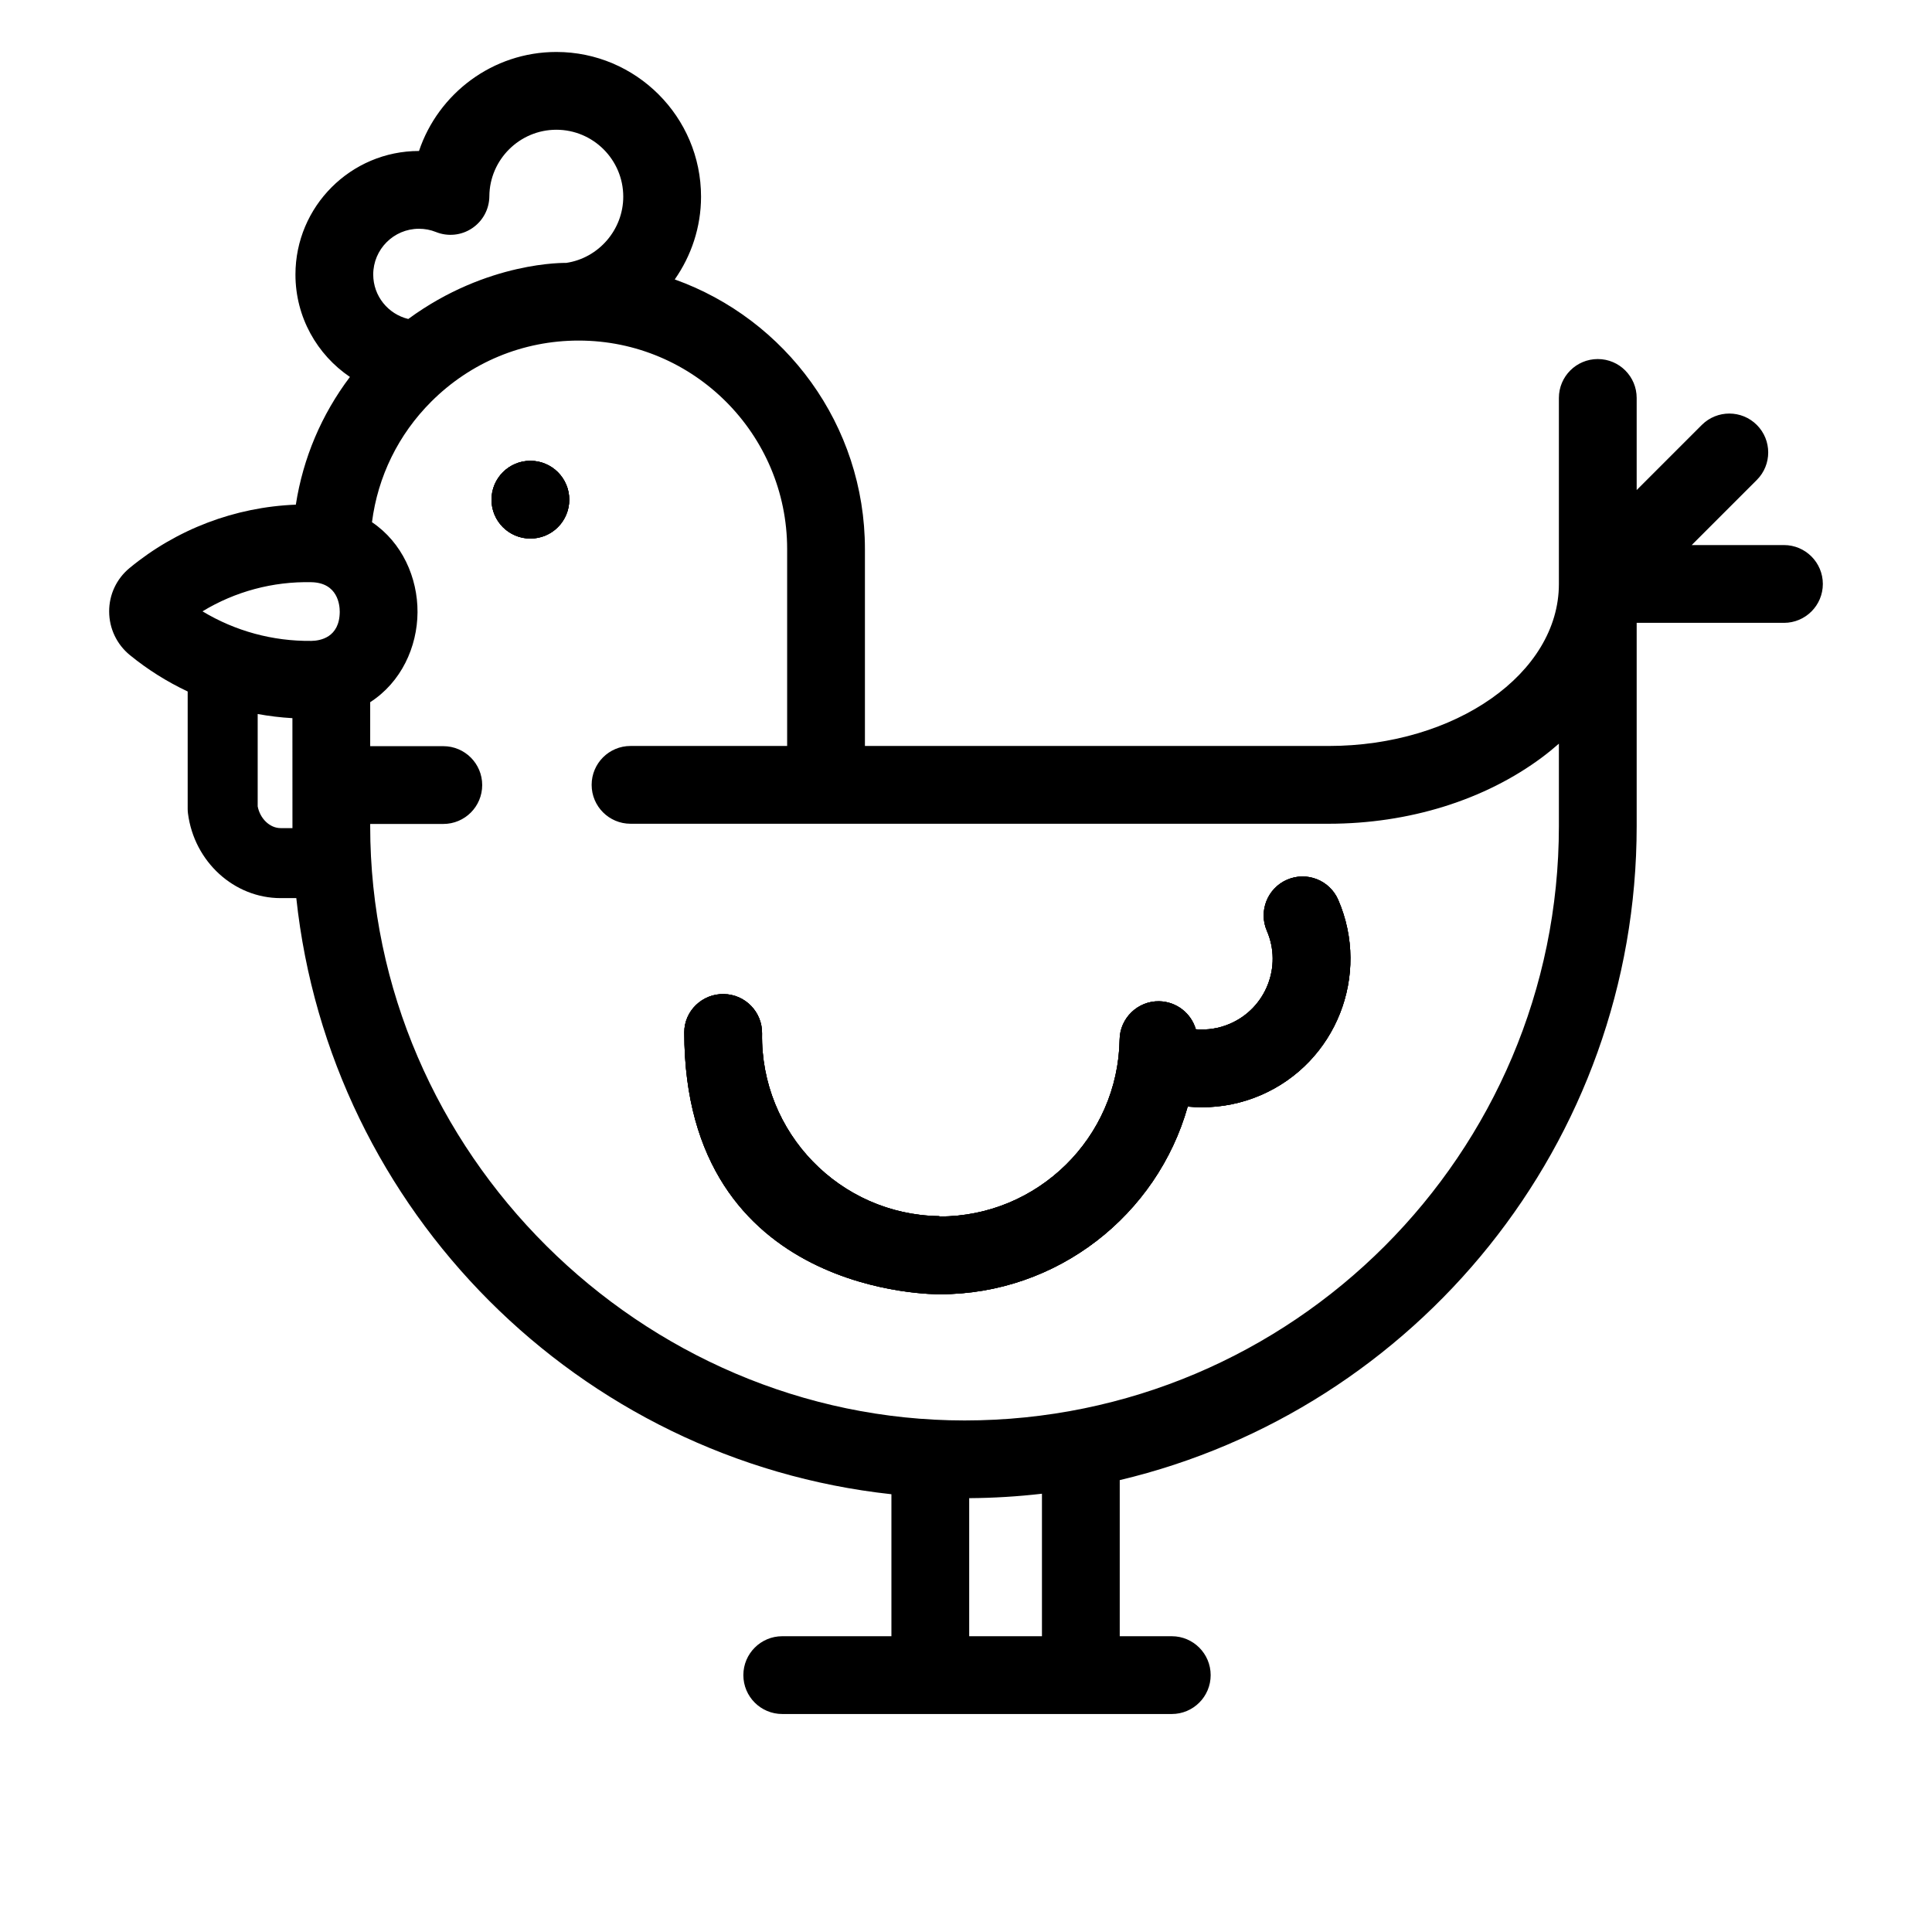 <?xml version="1.0" encoding="UTF-8" standalone="no"?>
<!DOCTYPE svg PUBLIC "-//W3C//DTD SVG 1.1//EN" "http://www.w3.org/Graphics/SVG/1.1/DTD/svg11.dtd">
<svg width="100%" height="100%" viewBox="0 0 512 512" version="1.1" xmlns="http://www.w3.org/2000/svg" xmlns:xlink="http://www.w3.org/1999/xlink" xml:space="preserve" xmlns:serif="http://www.serif.com/" style="fill-rule:evenodd;clip-rule:evenodd;stroke-linejoin:round;stroke-miterlimit:2;">
    <g transform="matrix(0.887,0,0,0.887,256,234)">
        <g id="chicken-icon.svg" transform="matrix(1,0,0,1,-256,-256)">
            <clipPath id="_clip1">
                <rect x="0" y="0" width="512" height="512"/>
            </clipPath>
            <g clip-path="url(#_clip1)">
                <g>
                    <g>
                        <path d="M125.851,129.859C119.437,129.859 114.232,135.065 114.232,141.478C114.232,147.904 119.438,153.098 125.851,153.098C132.277,153.098 137.47,147.904 137.47,141.478C137.47,135.065 132.276,129.859 125.851,129.859Z" style="fill-rule:nonzero;"/>
                    </g>
                </g>
                <g>
                    <g>
                        <path d="M367.222,261.066C364.677,255.175 357.845,252.468 351.942,255.012C346.063,257.557 343.344,264.4 345.888,270.292C350.513,280.97 345.586,293.415 334.896,298.039C331.596,299.468 328.11,300.003 324.659,299.701C323.276,294.937 318.919,291.428 313.69,291.335C307.334,291.23 301.989,296.355 301.896,302.769C301.431,332.097 277.425,355.638 248.202,355.638C247.912,355.638 248.202,355.545 247.912,355.533C218.306,355.068 194.59,330.598 195.067,300.98C195.172,294.566 190.047,289.279 183.633,289.186C177.242,289.058 171.828,294.194 171.828,300.62C171.828,379.946 247.796,378.877 248.203,378.877C283.294,378.877 313.109,355.185 322.242,322.801C323.66,322.929 325.089,323.01 326.506,323.01C332.502,323.01 338.509,321.802 344.121,319.373C366.571,309.659 376.924,283.515 367.222,261.066Z" style="fill-rule:nonzero;"/>
                    </g>
                </g>
                <g>
                    <g>
                        <path d="M500.381,155.039L472.82,155.039L492.271,135.588C496.814,131.045 496.814,123.69 492.271,119.146C487.739,114.614 480.384,114.614 475.841,119.146L456.378,138.609L456.378,111.083C456.378,104.669 451.172,99.463 444.758,99.463C438.344,99.463 433.139,104.669 433.139,111.083L433.139,166.705C433.116,193.372 402.254,215.065 364.34,215.065L225.801,215.065L225.801,156.224C225.801,119.135 202.062,87.495 168.982,75.678C173.932,68.602 176.837,60.05 176.837,50.952C176.837,27.109 157.432,7.716 133.601,7.716C114.58,7.716 98.324,20.137 92.573,37.299L92.561,37.299C72.215,37.299 55.658,53.857 55.658,74.214C55.658,86.926 62.118,98.173 71.937,104.808C63.455,116.032 57.924,129.081 55.774,142.966C37.589,143.675 20.137,150.298 6.078,161.917C2.197,165.124 -0.022,169.853 0.001,174.896C0.013,179.974 2.278,184.726 6.217,187.933C11.527,192.267 17.325,195.892 23.46,198.786L23.46,233.912C23.46,234.365 23.495,234.818 23.553,235.26C25.424,249.657 37.322,260.521 51.231,260.521L55.914,260.521C65.907,353.988 140.295,428.469 233.715,438.624L233.715,481.047L201.099,481.047C194.685,481.047 189.48,486.253 189.48,492.667C189.48,499.093 194.686,504.286 201.099,504.286L317.48,504.286C323.894,504.286 329.099,499.092 329.099,492.667C329.099,486.253 323.893,481.047 317.48,481.047L301.933,481.047L301.933,434.406C390.38,413.421 456.379,333.781 456.379,239.002L456.379,178.279L500.382,178.279C506.796,178.279 512.001,173.085 512.001,166.66C512,160.244 506.795,155.039 500.381,155.039ZM51.23,239.605C48.011,239.605 45.083,236.793 44.375,233.11L44.375,205.514C47.791,206.141 51.265,206.56 54.751,206.757C54.751,206.757 54.763,239.396 54.763,239.605L51.23,239.605ZM60.421,183.669C48.86,183.808 37.624,180.718 27.887,174.838C37.612,168.924 48.941,165.868 60.445,166.135C68.323,166.321 68.892,172.956 68.892,174.977C68.846,182.728 62.954,183.634 60.421,183.669ZM92.561,60.537C94.327,60.537 96.024,60.862 97.615,61.501C101.182,62.942 105.237,62.535 108.433,60.386C111.64,58.248 113.569,54.669 113.592,50.812C113.673,39.866 122.644,30.954 133.601,30.954C144.628,30.954 153.598,39.924 153.598,50.951C153.598,60.804 146.266,69.31 136.541,70.739C136.436,70.751 113.081,70.088 89.366,87.494C83.359,86.042 78.897,80.65 78.897,74.213C78.896,66.673 85.02,60.537 92.561,60.537ZM278.693,481.046L256.953,481.046L256.953,439.797C264.297,439.751 271.559,439.297 278.693,438.472L278.693,481.046ZM433.139,239.001C433.139,336.918 353.476,416.581 255.57,416.581C159.198,416.581 77.99,336.686 77.99,239.001L77.99,238.362L99.835,238.362C106.261,238.362 111.454,233.168 111.454,226.742C111.454,220.328 106.26,215.123 99.835,215.123L77.99,215.123L77.99,201.981C87.251,196.02 92.073,185.493 92.131,175.105C92.178,164.799 87.565,154.295 78.525,148.206C80.256,134.6 86.391,122.016 96.233,112.186C108.004,100.427 123.643,93.943 140.271,93.943C174.618,93.943 202.563,121.876 202.563,156.223L202.563,215.064L155.771,215.064C149.357,215.064 144.152,220.258 144.152,226.683C144.152,233.097 149.358,238.303 155.771,238.303L364.352,238.303C388.335,238.291 410.993,231.238 428.166,218.422C429.909,217.121 431.547,215.761 433.139,214.378L433.139,239.001Z" style="fill-rule:nonzero;"/>
                    </g>
                </g>
                <g>
                    <g>
                        <path d="M125.851,129.859C119.437,129.859 114.232,135.065 114.232,141.478C114.232,147.904 119.438,153.098 125.851,153.098C132.277,153.098 137.47,147.904 137.47,141.478C137.47,135.065 132.276,129.859 125.851,129.859Z" style="fill-rule:nonzero;"/>
                    </g>
                </g>
                <g id="SVGCleanerId_1">
                    <g>
                        <path d="M367.222,261.066C364.677,255.175 357.845,252.468 351.942,255.012C346.063,257.557 343.344,264.4 345.888,270.292C350.513,280.97 345.586,293.415 334.896,298.039C331.596,299.468 328.11,300.003 324.659,299.701C323.276,294.937 318.919,291.428 313.69,291.335C307.334,291.23 301.989,296.355 301.896,302.769C301.431,332.097 277.425,355.638 248.202,355.638C247.912,355.638 248.202,355.545 247.912,355.533C218.306,355.068 194.59,330.598 195.067,300.98C195.172,294.566 190.047,289.279 183.633,289.186C177.242,289.058 171.828,294.194 171.828,300.62C171.828,379.946 247.796,378.877 248.203,378.877C283.294,378.877 313.109,355.185 322.242,322.801C323.66,322.929 325.089,323.01 326.506,323.01C332.502,323.01 338.509,321.802 344.121,319.373C366.571,309.659 376.924,283.515 367.222,261.066Z" style="fill-rule:nonzero;"/>
                    </g>
                </g>
                <g>
                    <g>
                        <path d="M125.851,129.859C119.437,129.859 114.232,135.065 114.232,141.478C114.232,147.904 119.438,153.098 125.851,153.098C132.277,153.098 137.47,147.904 137.47,141.478C137.47,135.065 132.276,129.859 125.851,129.859Z" style="fill-rule:nonzero;"/>
                    </g>
                </g>
                <g>
                    <g>
                        <path d="M367.222,261.066C364.677,255.175 357.845,252.468 351.942,255.012C346.063,257.557 343.344,264.4 345.888,270.292C350.513,280.97 345.586,293.415 334.896,298.039C331.596,299.468 328.11,300.003 324.659,299.701C323.276,294.937 318.919,291.428 313.69,291.335C307.334,291.23 301.989,296.355 301.896,302.769C301.431,332.097 277.425,355.638 248.202,355.638C247.912,355.638 248.202,355.545 247.912,355.533C218.306,355.068 194.59,330.598 195.067,300.98C195.172,294.566 190.047,289.279 183.633,289.186C177.242,289.058 171.828,294.194 171.828,300.62C171.828,379.946 247.796,378.877 248.203,378.877C283.294,378.877 313.109,355.185 322.242,322.801C323.66,322.929 325.089,323.01 326.506,323.01C332.502,323.01 338.509,321.802 344.121,319.373C366.571,309.659 376.924,283.515 367.222,261.066Z" style="fill-rule:nonzero;"/>
                    </g>
                </g>
            </g>
        </g>
        <g id="chicken-icon.svg1" serif:id="chicken-icon.svg">
        </g>
    </g>
</svg>
